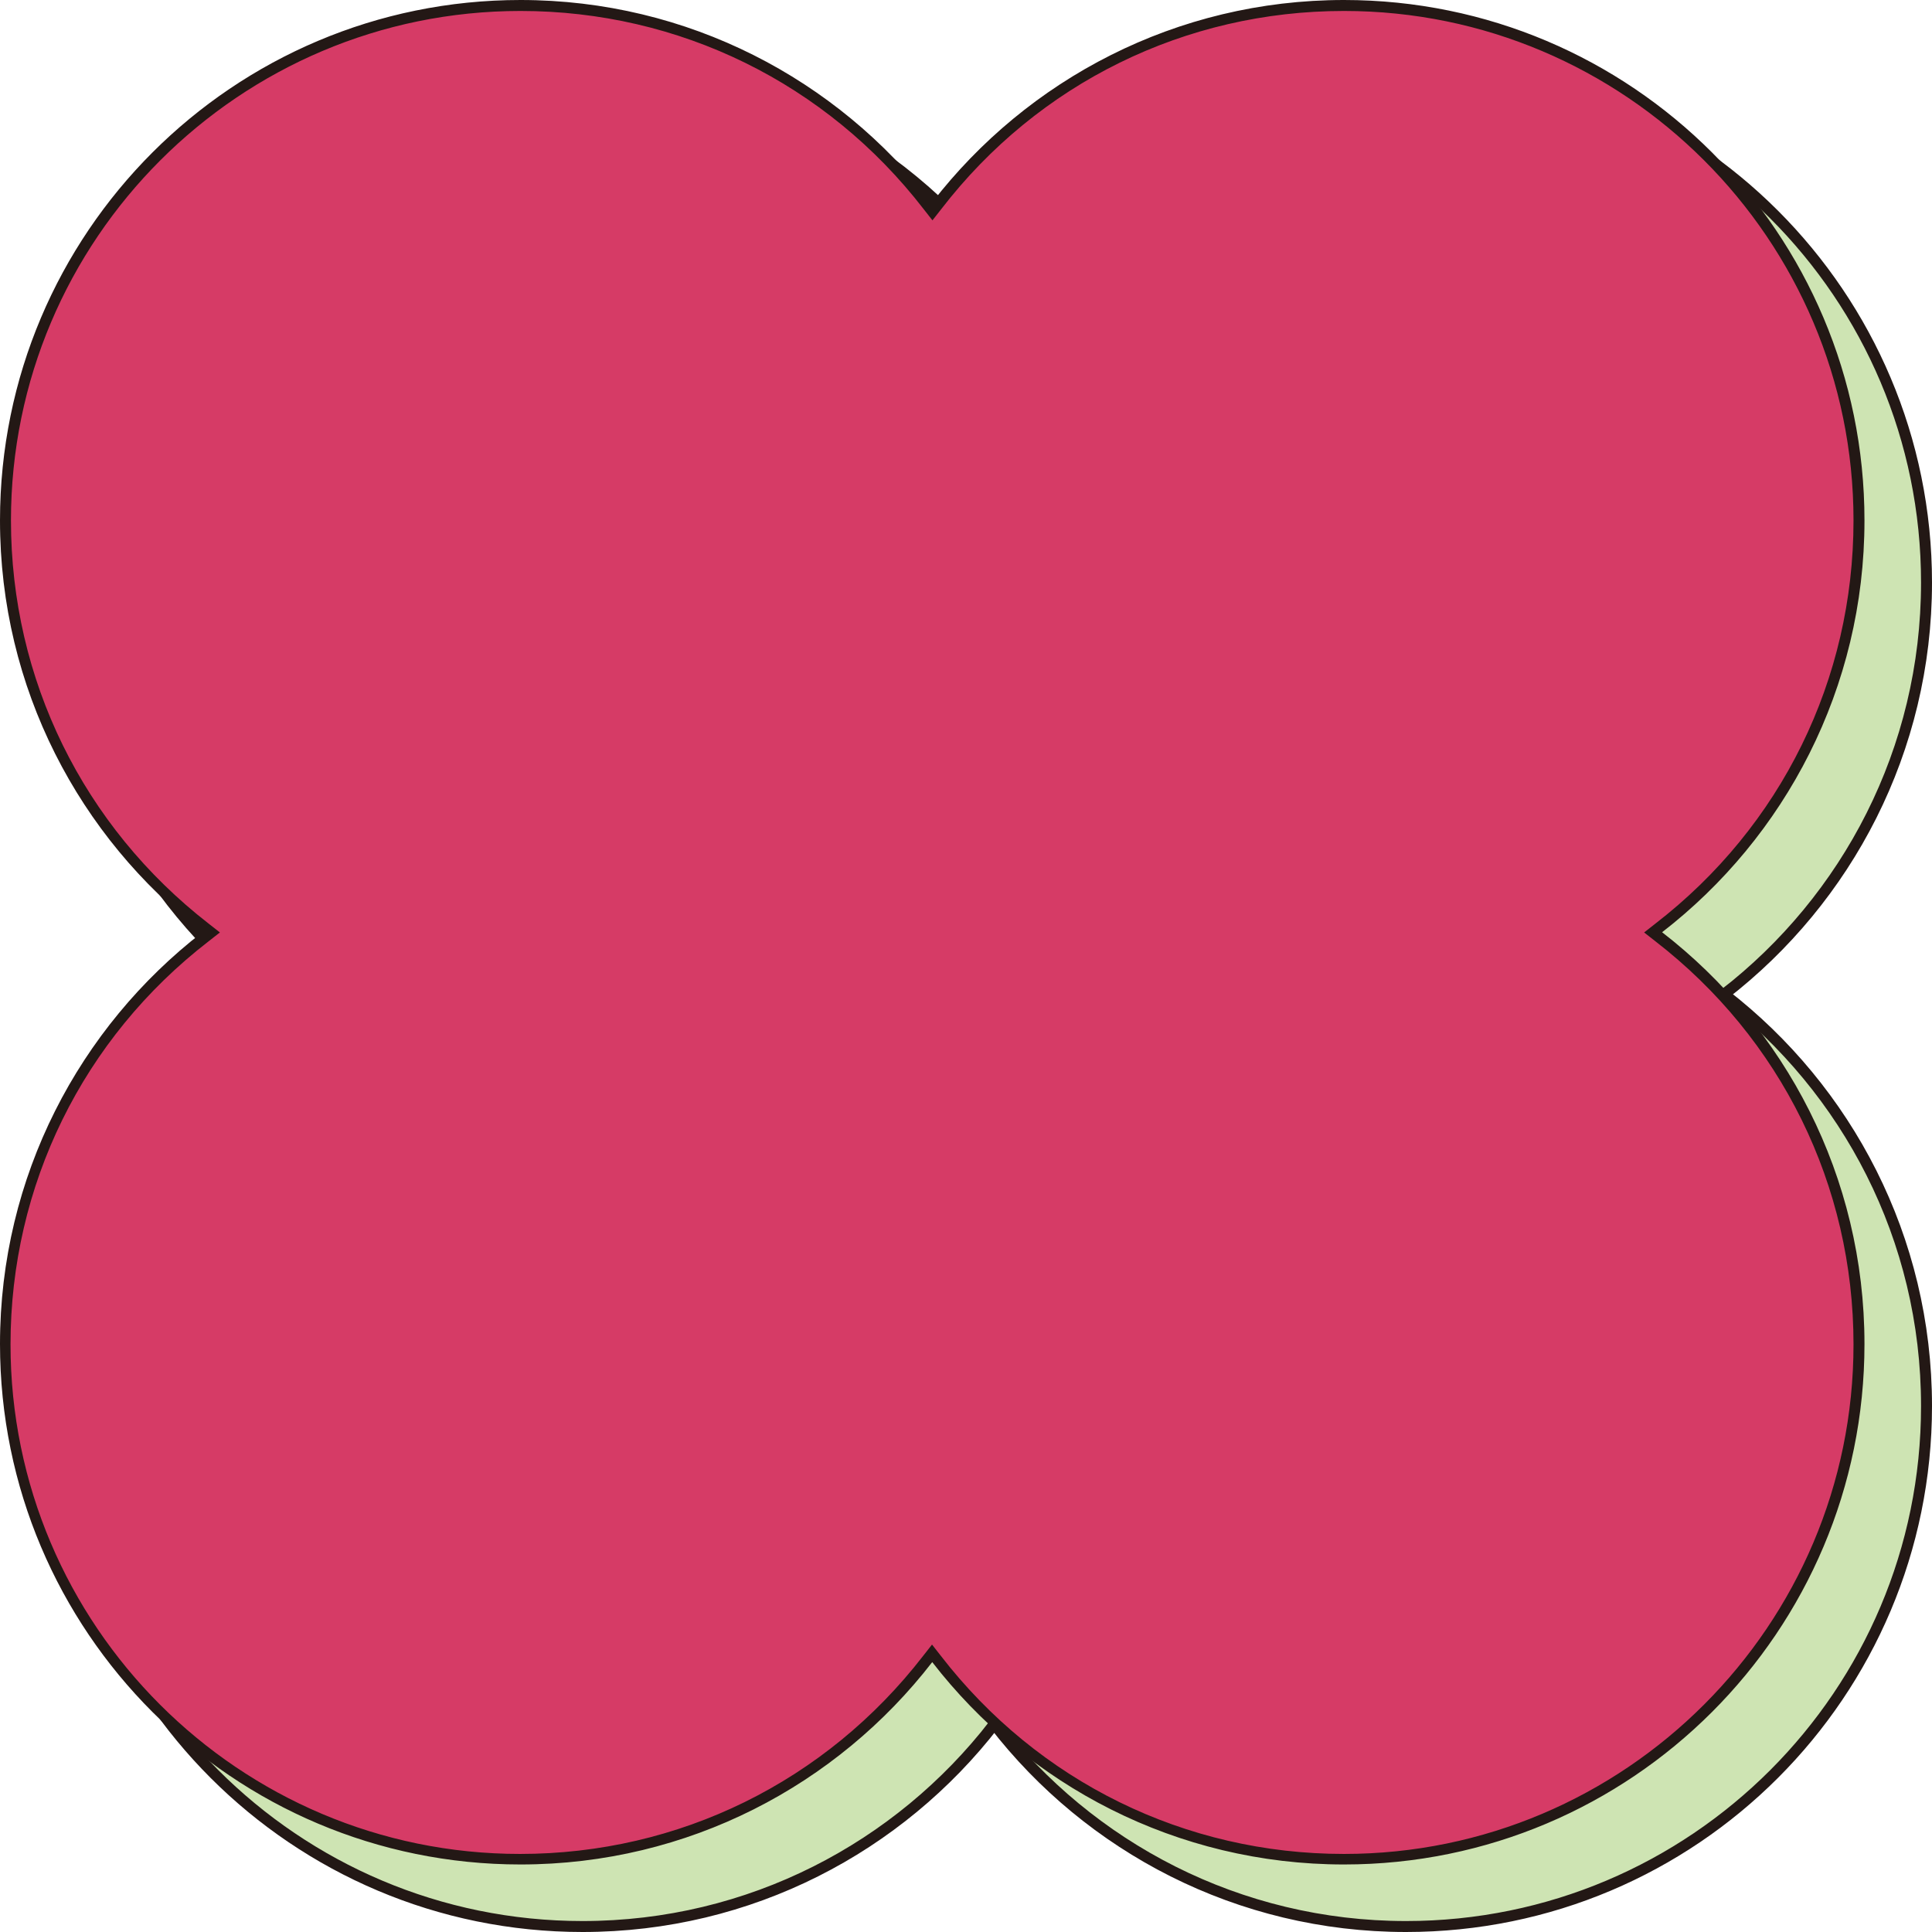 <?xml version="1.0" encoding="UTF-8"?><svg id="_レイヤー_2" xmlns="http://www.w3.org/2000/svg" viewBox="0 0 88.12 88.12"><defs><style>.cls-1{fill:#d63b66;}.cls-2{fill:#231815;}.cls-3{fill:#cee4b3;stroke:#231815;stroke-miterlimit:10;stroke-width:.5px;}</style></defs><g id="_レイヤー_1-2"><g><path class="cls-3" d="M78.64,45.35c5.61-4.34,9.23-11.14,9.23-18.78,0-13.11-10.63-23.74-23.74-23.74-7.65,0-14.44,3.62-18.78,9.23-4.34-5.61-11.14-9.23-18.78-9.23C13.46,2.83,2.83,13.46,2.83,26.57c0,7.65,3.62,14.44,9.23,18.78-5.61,4.34-9.23,11.14-9.23,18.78,0,13.11,10.63,23.74,23.74,23.74,7.65,0,14.44-3.62,18.78-9.23,4.34,5.61,11.14,9.23,18.78,9.23,13.11,0,23.74-10.63,23.74-23.74,0-7.65-3.62-14.44-9.23-18.78Z"/><g><path class="cls-1" d="M61.3,84.79c-7.32,0-14.09-3.33-18.58-9.14l-.2-.25-.2,.25c-4.49,5.81-11.27,9.14-18.59,9.14C10.79,84.79,.25,74.25,.25,61.3c0-7.32,3.33-14.09,9.14-18.59l.25-.2-.25-.2C3.58,37.83,.25,31.06,.25,23.74,.25,10.79,10.79,.25,23.74,.25c7.32,0,14.1,3.33,18.59,9.13l.2,.25,.2-.25C47.21,3.58,53.98,.25,61.3,.25c12.95,0,23.49,10.54,23.49,23.49,0,7.32-3.33,14.1-9.14,18.58l-.25,.2,.25,.2c5.81,4.49,9.14,11.26,9.14,18.58,0,12.95-10.54,23.49-23.49,23.49Z"/><path class="cls-2" d="M61.3,.5c12.81,0,23.24,10.42,23.24,23.24,0,7.24-3.29,13.95-9.04,18.39l-.51,.4,.51,.4c5.74,4.44,9.04,11.14,9.04,18.39,0,12.81-10.42,23.24-23.24,23.24-7.24,0-13.95-3.29-18.39-9.04l-.4-.51-.4,.51c-4.44,5.74-11.14,9.04-18.39,9.04-12.81,0-23.24-10.42-23.24-23.24,0-7.24,3.29-13.95,9.04-18.39l.51-.4-.51-.4C3.79,37.68,.5,30.98,.5,23.74,.5,10.92,10.92,.5,23.74,.5c7.24,0,13.95,3.29,18.39,9.04l.4,.51,.4-.51C47.36,3.79,54.06,.5,61.3,.5m0-.5c-7.65,0-14.44,3.62-18.78,9.23C38.18,3.62,31.38,0,23.74,0,10.63,0,0,10.63,0,23.74c0,7.65,3.62,14.44,9.23,18.78C3.62,46.86,0,53.66,0,61.3c0,13.11,10.63,23.74,23.74,23.74,7.65,0,14.44-3.62,18.78-9.23,4.34,5.61,11.14,9.23,18.78,9.23,13.11,0,23.74-10.63,23.74-23.74,0-7.65-3.62-14.44-9.23-18.78,5.61-4.34,9.23-11.14,9.23-18.78,0-13.11-10.63-23.74-23.74-23.74h0Z"/></g></g></g></svg>